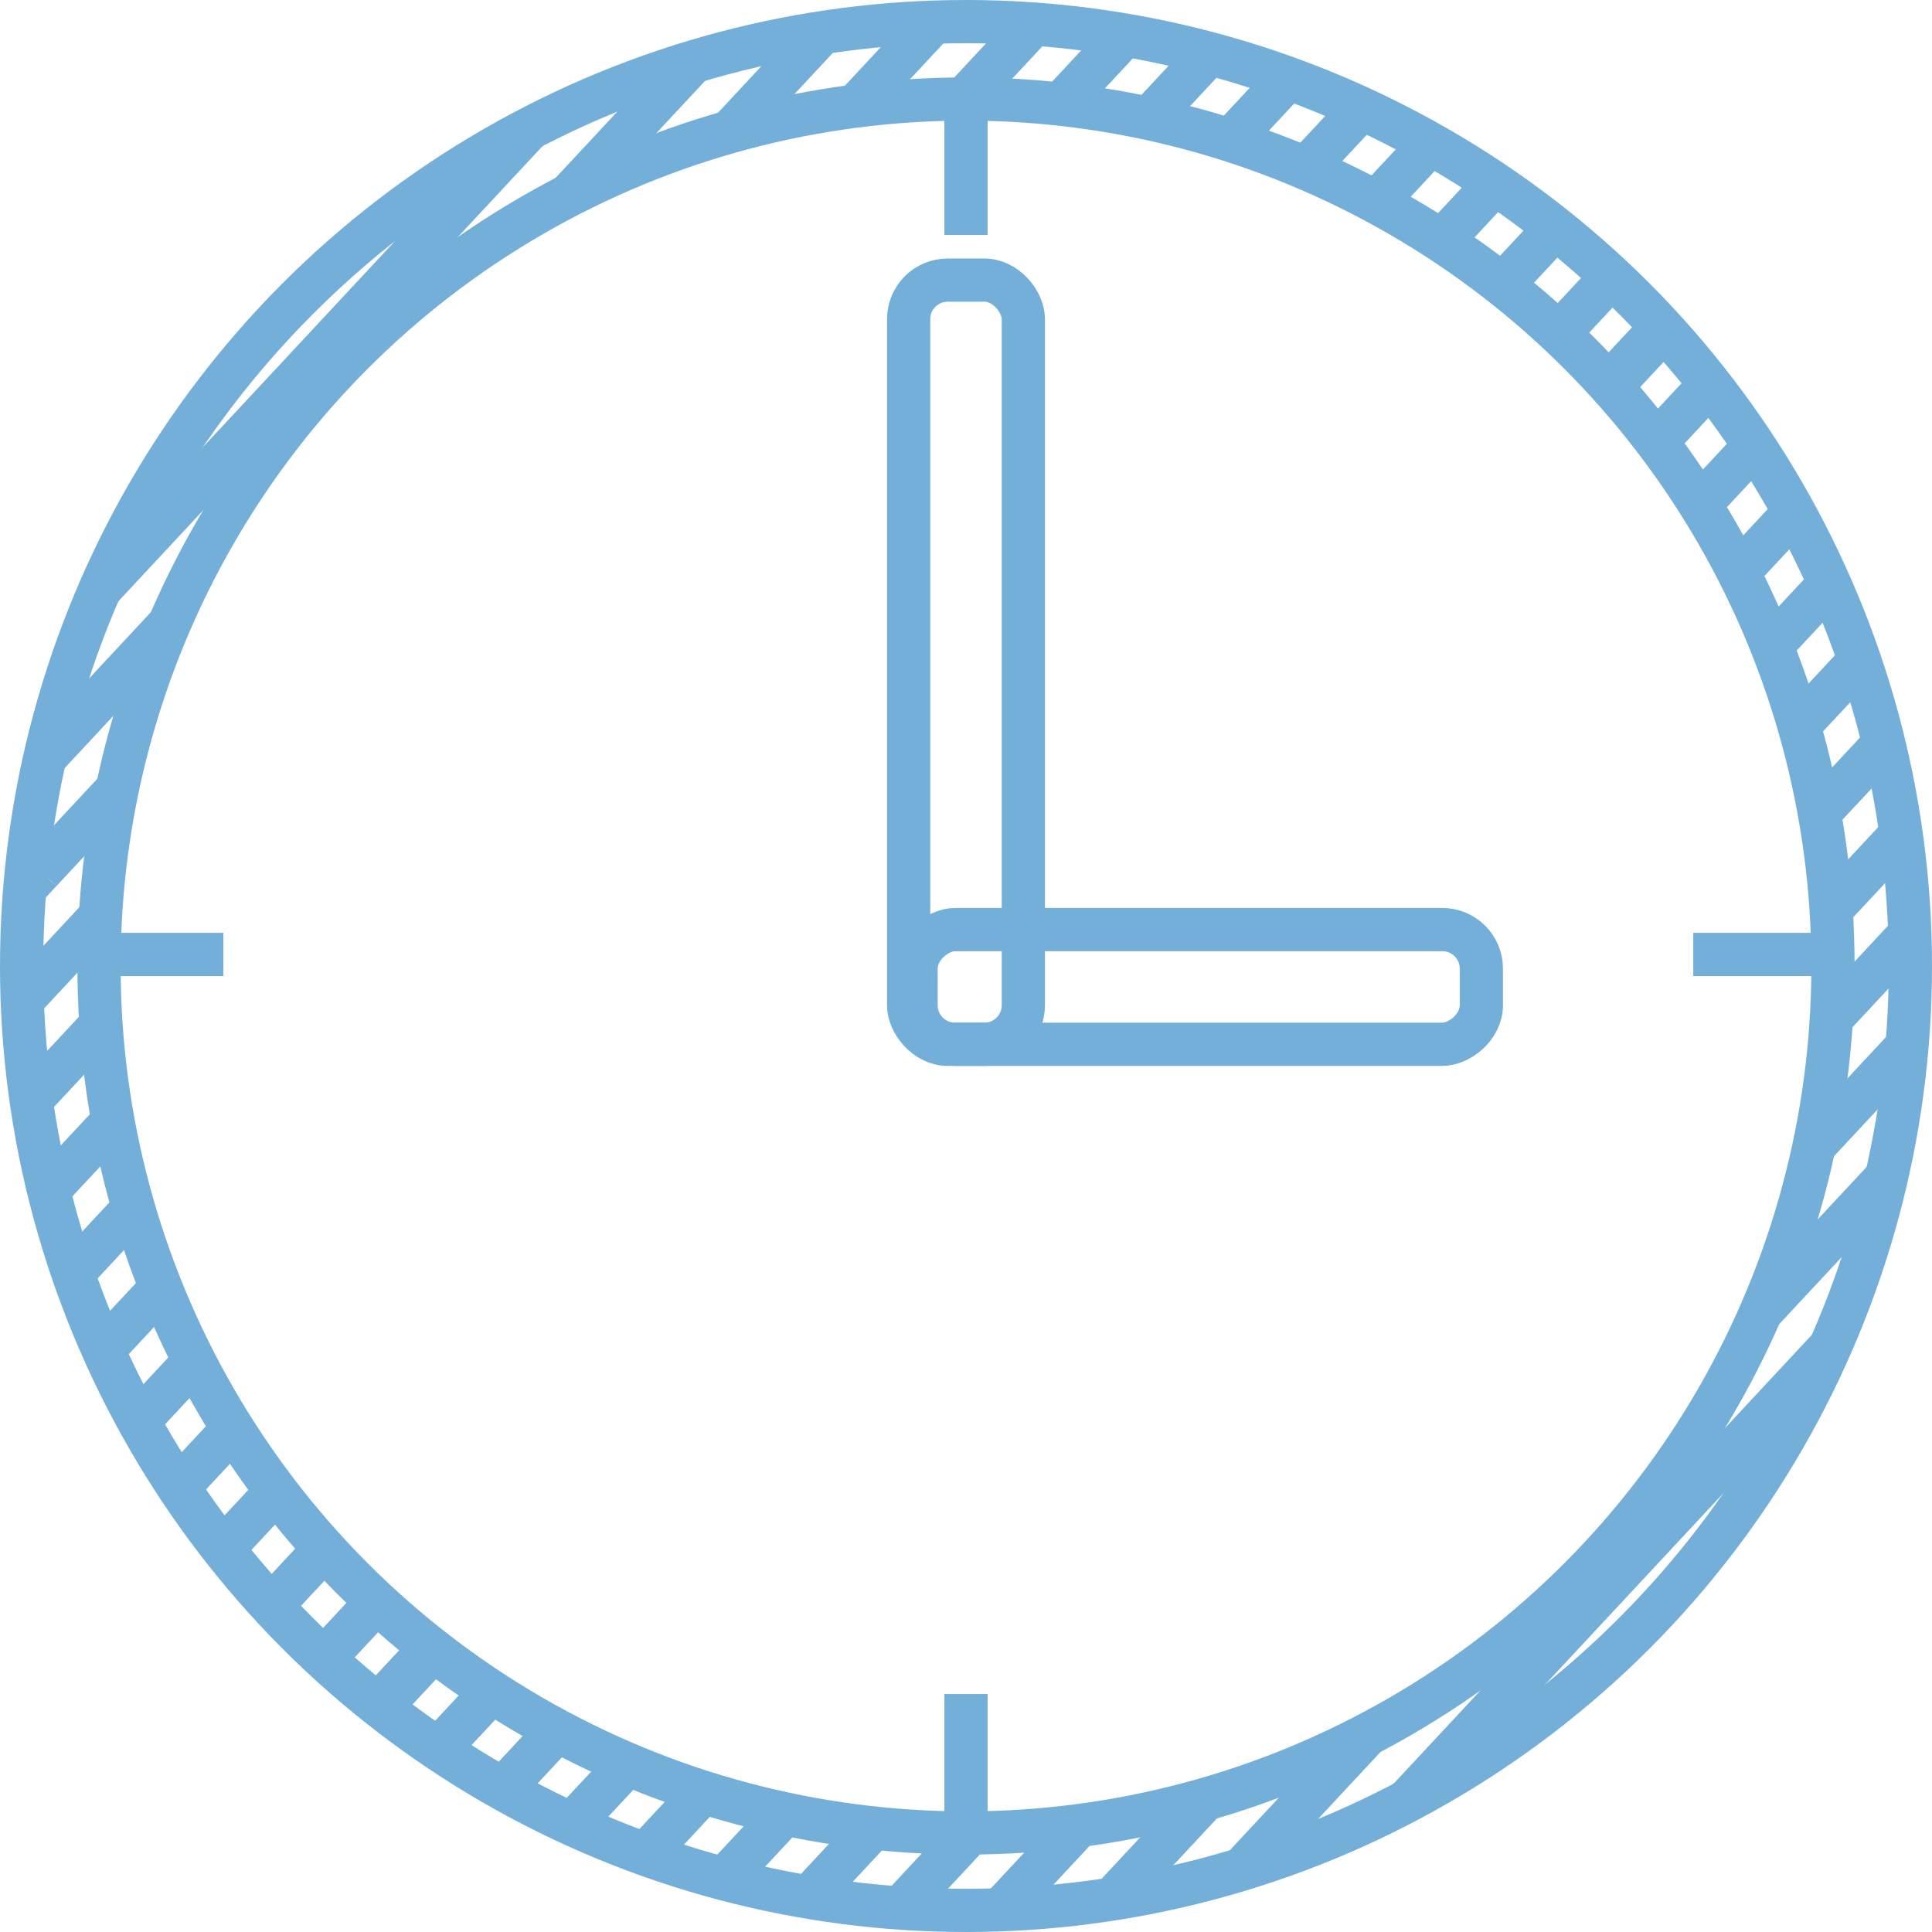 <svg xmlns="http://www.w3.org/2000/svg" xmlns:xlink="http://www.w3.org/1999/xlink" width="89.396" height="89.396" viewBox="0 0 89.396 89.396"><defs><clipPath id="a"><path d="M206.541,163.189a43.7,43.7,0,1,0,0,61.8A43.7,43.7,0,0,0,206.541,163.189Zm-2.533,59.266a40.116,40.116,0,1,1,0-56.733A40.114,40.114,0,0,1,204.008,222.455Z" transform="translate(-131.944 -150.391)" fill="none" stroke="#707070" stroke-width="2"/></clipPath></defs><g transform="translate(-130.944 -149.275)"><g transform="translate(131.944 150.275)"><circle cx="40.116" cy="40.116" r="40.116" transform="translate(3.582 3.582)" fill="none" stroke="#74afd9" stroke-miterlimit="10" stroke-width="2"/><rect width="5.307" height="35.36" rx="1.805" transform="translate(41.044 11.961)" fill="none" stroke="#74afd9" stroke-miterlimit="10" stroke-width="2"/><rect width="5.307" height="26.156" rx="1.805" transform="translate(67.544 42.013) rotate(90)" fill="none" stroke="#74afd9" stroke-miterlimit="10" stroke-width="2"/><line x2="6.291" transform="translate(3.044 43.163)" fill="none" stroke="#74afd9" stroke-miterlimit="10" stroke-width="2"/><line x2="6.291" transform="translate(77.349 43.163)" fill="none" stroke="#74afd9" stroke-miterlimit="10" stroke-width="2"/><line y1="6.291" transform="translate(43.698 77.384)" fill="none" stroke="#74afd9" stroke-miterlimit="10" stroke-width="2"/><line y1="6.291" transform="translate(43.698 3.582)" fill="none" stroke="#74afd9" stroke-miterlimit="10" stroke-width="2"/><circle cx="43.698" cy="43.698" r="43.698" fill="none" stroke="#74afd9" stroke-miterlimit="10" stroke-width="2"/></g><g transform="translate(131.944 150.446)"><g clip-path="url(#a)"><g transform="translate(-65.234 37.255)"><line x1="51.519" y2="55.285" transform="translate(68.123)" fill="none" stroke="#74afd9" stroke-miterlimit="10" stroke-width="2"/><line x1="51.519" y2="55.285" transform="translate(63.257 0.172)" fill="none" stroke="#74afd9" stroke-miterlimit="10" stroke-width="2"/><line x1="51.519" y2="55.285" transform="translate(58.391 0.343)" fill="none" stroke="#74afd9" stroke-miterlimit="10" stroke-width="2"/><line x1="51.519" y2="55.285" transform="translate(53.525 0.515)" fill="none" stroke="#74afd9" stroke-miterlimit="10" stroke-width="2"/><line x1="51.519" y2="55.285" transform="translate(43.794 0.858)" fill="none" stroke="#74afd9" stroke-miterlimit="10" stroke-width="2"/><line x1="51.519" y2="55.285" transform="translate(48.659 0.686)" fill="none" stroke="#74afd9" stroke-miterlimit="10" stroke-width="2"/><line x1="51.519" y2="55.285" transform="translate(38.928 1.029)" fill="none" stroke="#74afd9" stroke-miterlimit="10" stroke-width="2"/><line x1="51.519" y2="55.285" transform="translate(34.062 1.201)" fill="none" stroke="#74afd9" stroke-miterlimit="10" stroke-width="2"/><line x1="51.519" y2="55.285" transform="translate(29.196 1.373)" fill="none" stroke="#74afd9" stroke-miterlimit="10" stroke-width="2"/><line x1="51.519" y2="55.285" transform="translate(24.33 1.544)" fill="none" stroke="#74afd9" stroke-miterlimit="10" stroke-width="2"/><line x1="51.519" y2="55.285" transform="translate(19.464 1.716)" fill="none" stroke="#74afd9" stroke-miterlimit="10" stroke-width="2"/><line x1="51.519" y2="55.285" transform="translate(14.598 1.887)" fill="none" stroke="#74afd9" stroke-miterlimit="10" stroke-width="2"/><line x1="51.519" y2="55.285" transform="translate(9.732 2.059)" fill="none" stroke="#74afd9" stroke-miterlimit="10" stroke-width="2"/><line x1="51.519" y2="55.285" transform="translate(4.866 2.23)" fill="none" stroke="#74afd9" stroke-miterlimit="10" stroke-width="2"/><line x1="51.519" y2="55.285" transform="translate(0 2.402)" fill="none" stroke="#74afd9" stroke-miterlimit="10" stroke-width="2"/></g><g transform="translate(2.564 34.964)"><line x1="51.519" y2="55.285" transform="translate(68.123)" fill="none" stroke="#74afd9" stroke-miterlimit="10" stroke-width="2"/><line x1="51.519" y2="55.285" transform="translate(63.257 0.172)" fill="none" stroke="#74afd9" stroke-miterlimit="10" stroke-width="2"/><line x1="51.519" y2="55.285" transform="translate(58.391 0.343)" fill="none" stroke="#74afd9" stroke-miterlimit="10" stroke-width="2"/><line x1="51.519" y2="55.285" transform="translate(53.525 0.515)" fill="none" stroke="#74afd9" stroke-miterlimit="10" stroke-width="2"/><line x1="51.519" y2="55.285" transform="translate(43.794 0.858)" fill="none" stroke="#74afd9" stroke-miterlimit="10" stroke-width="2"/><line x1="51.519" y2="55.285" transform="translate(48.659 0.686)" fill="none" stroke="#74afd9" stroke-miterlimit="10" stroke-width="2"/><line x1="51.519" y2="55.285" transform="translate(38.928 1.029)" fill="none" stroke="#74afd9" stroke-miterlimit="10" stroke-width="2"/><line x1="51.519" y2="55.285" transform="translate(34.062 1.201)" fill="none" stroke="#74afd9" stroke-miterlimit="10" stroke-width="2"/><line x1="51.519" y2="55.285" transform="translate(29.196 1.373)" fill="none" stroke="#74afd9" stroke-miterlimit="10" stroke-width="2"/><line x1="51.519" y2="55.285" transform="translate(24.33 1.544)" fill="none" stroke="#74afd9" stroke-miterlimit="10" stroke-width="2"/><line x1="51.519" y2="55.285" transform="translate(19.464 1.716)" fill="none" stroke="#74afd9" stroke-miterlimit="10" stroke-width="2"/><line x1="51.519" y2="55.285" transform="translate(14.598 1.887)" fill="none" stroke="#74afd9" stroke-miterlimit="10" stroke-width="2"/><line x1="51.519" y2="55.285" transform="translate(9.732 2.059)" fill="none" stroke="#74afd9" stroke-miterlimit="10" stroke-width="2"/><line x1="51.519" y2="55.285" transform="translate(4.866 2.23)" fill="none" stroke="#74afd9" stroke-miterlimit="10" stroke-width="2"/><line x1="51.519" y2="55.285" transform="translate(0 2.402)" fill="none" stroke="#74afd9" stroke-miterlimit="10" stroke-width="2"/></g><g transform="translate(-13.715 -18.03)"><line x1="51.519" y2="55.285" transform="translate(68.123)" fill="none" stroke="#74afd9" stroke-miterlimit="10" stroke-width="2"/><line x1="51.519" y2="55.285" transform="translate(63.257 0.172)" fill="none" stroke="#74afd9" stroke-miterlimit="10" stroke-width="2"/><line x1="51.519" y2="55.285" transform="translate(58.391 0.343)" fill="none" stroke="#74afd9" stroke-miterlimit="10" stroke-width="2"/><line x1="51.519" y2="55.285" transform="translate(53.525 0.515)" fill="none" stroke="#74afd9" stroke-miterlimit="10" stroke-width="2"/><line x1="51.519" y2="55.285" transform="translate(43.794 0.858)" fill="none" stroke="#74afd9" stroke-miterlimit="10" stroke-width="2"/><line x1="51.519" y2="55.285" transform="translate(48.659 0.686)" fill="none" stroke="#74afd9" stroke-miterlimit="10" stroke-width="2"/><line x1="51.519" y2="55.285" transform="translate(38.928 1.029)" fill="none" stroke="#74afd9" stroke-miterlimit="10" stroke-width="2"/><line x1="51.519" y2="55.285" transform="translate(34.062 1.201)" fill="none" stroke="#74afd9" stroke-miterlimit="10" stroke-width="2"/><line x1="51.519" y2="55.285" transform="translate(29.196 1.373)" fill="none" stroke="#74afd9" stroke-miterlimit="10" stroke-width="2"/><line x1="51.519" y2="55.285" transform="translate(24.33 1.544)" fill="none" stroke="#74afd9" stroke-miterlimit="10" stroke-width="2"/><line x1="51.519" y2="55.285" transform="translate(19.464 1.716)" fill="none" stroke="#74afd9" stroke-miterlimit="10" stroke-width="2"/><line x1="51.519" y2="55.285" transform="translate(14.598 1.887)" fill="none" stroke="#74afd9" stroke-miterlimit="10" stroke-width="2"/><line x1="51.519" y2="55.285" transform="translate(9.732 2.059)" fill="none" stroke="#74afd9" stroke-miterlimit="10" stroke-width="2"/><line x1="51.519" y2="55.285" transform="translate(4.866 2.23)" fill="none" stroke="#74afd9" stroke-miterlimit="10" stroke-width="2"/><line x1="51.519" y2="55.285" transform="translate(0 2.402)" fill="none" stroke="#74afd9" stroke-miterlimit="10" stroke-width="2"/></g><g transform="translate(54.083 -20.321)"><line x1="51.519" y2="55.285" transform="translate(68.123)" fill="none" stroke="#74afd9" stroke-miterlimit="10" stroke-width="2"/><line x1="51.519" y2="55.285" transform="translate(63.257 0.172)" fill="none" stroke="#74afd9" stroke-miterlimit="10" stroke-width="2"/><line x1="51.519" y2="55.285" transform="translate(58.391 0.343)" fill="none" stroke="#74afd9" stroke-miterlimit="10" stroke-width="2"/><line x1="51.519" y2="55.285" transform="translate(53.525 0.515)" fill="none" stroke="#74afd9" stroke-miterlimit="10" stroke-width="2"/><line x1="51.519" y2="55.285" transform="translate(43.794 0.858)" fill="none" stroke="#74afd9" stroke-miterlimit="10" stroke-width="2"/><line x1="51.519" y2="55.285" transform="translate(48.659 0.686)" fill="none" stroke="#74afd9" stroke-miterlimit="10" stroke-width="2"/><line x1="51.519" y2="55.285" transform="translate(38.928 1.029)" fill="none" stroke="#74afd9" stroke-miterlimit="10" stroke-width="2"/><line x1="51.519" y2="55.285" transform="translate(34.062 1.201)" fill="none" stroke="#74afd9" stroke-miterlimit="10" stroke-width="2"/><line x1="51.519" y2="55.285" transform="translate(29.196 1.373)" fill="none" stroke="#74afd9" stroke-miterlimit="10" stroke-width="2"/><line x1="51.519" y2="55.285" transform="translate(24.33 1.544)" fill="none" stroke="#74afd9" stroke-miterlimit="10" stroke-width="2"/><line x1="51.519" y2="55.285" transform="translate(19.464 1.716)" fill="none" stroke="#74afd9" stroke-miterlimit="10" stroke-width="2"/><line x1="51.519" y2="55.285" transform="translate(14.598 1.887)" fill="none" stroke="#74afd9" stroke-miterlimit="10" stroke-width="2"/><line x1="51.519" y2="55.285" transform="translate(9.732 2.059)" fill="none" stroke="#74afd9" stroke-miterlimit="10" stroke-width="2"/><line x1="51.519" y2="55.285" transform="translate(4.866 2.23)" fill="none" stroke="#74afd9" stroke-miterlimit="10" stroke-width="2"/><line x1="51.519" y2="55.285" transform="translate(0 2.402)" fill="none" stroke="#74afd9" stroke-miterlimit="10" stroke-width="2"/></g></g></g></g></svg>
